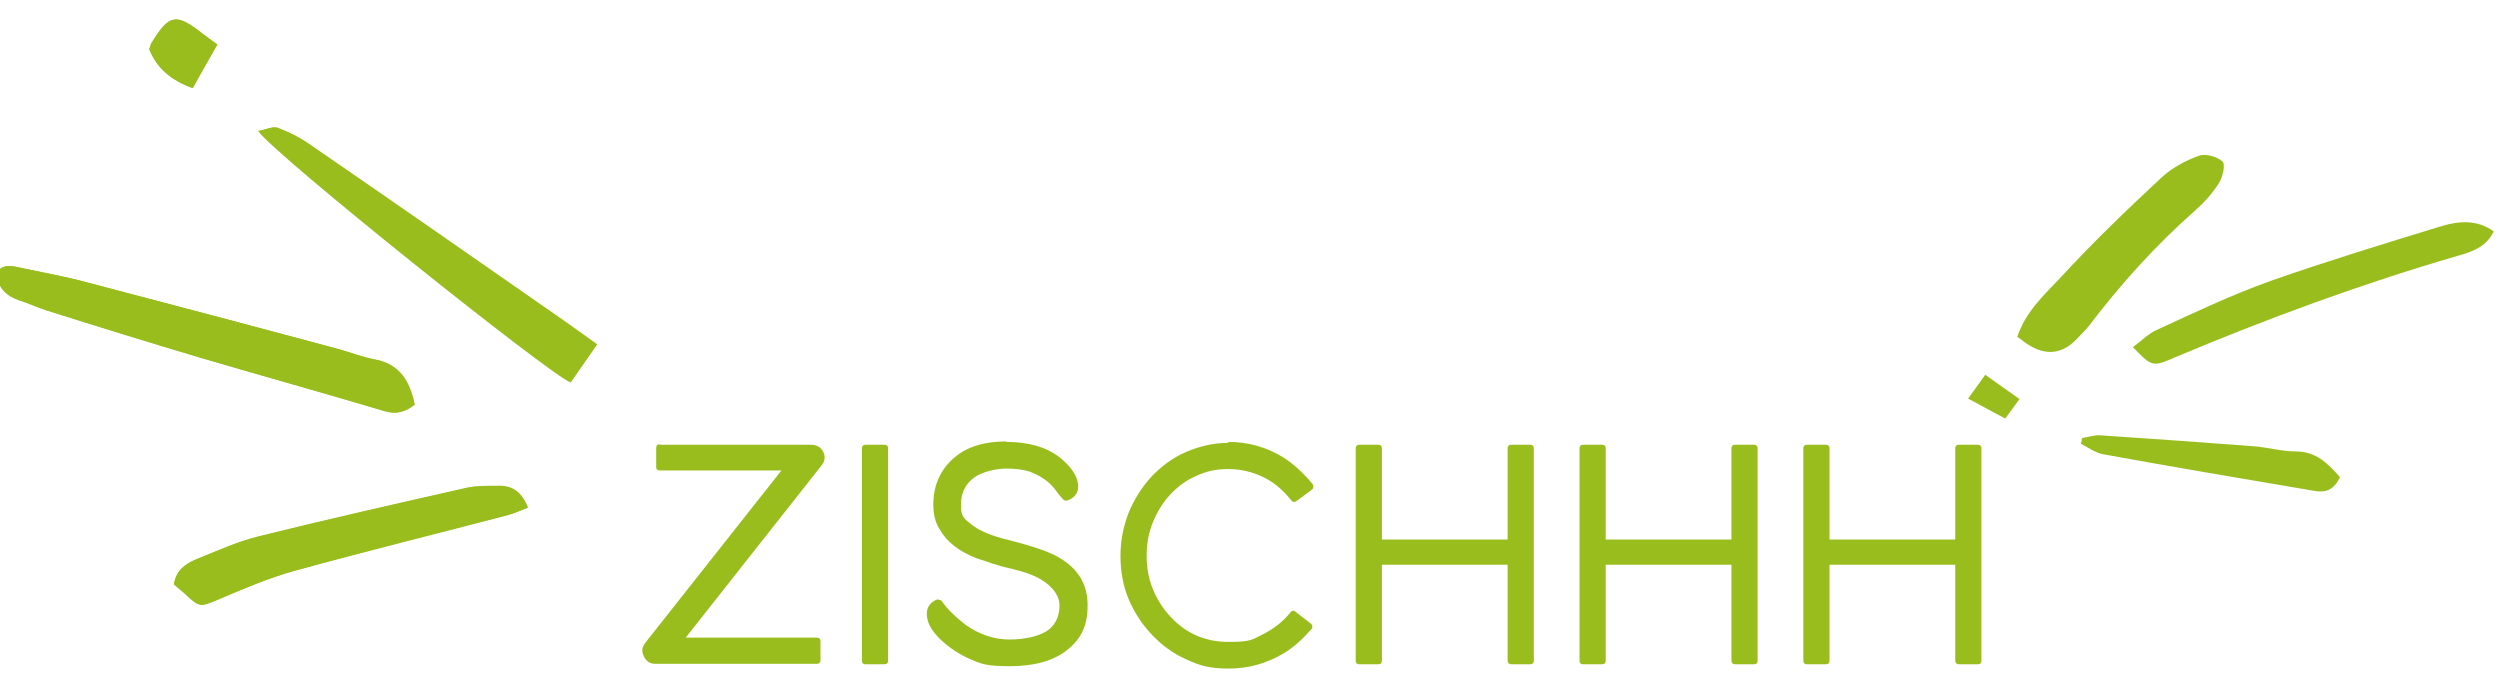 <?xml version="1.0" encoding="UTF-8"?>
<svg xmlns="http://www.w3.org/2000/svg" version="1.1" viewBox="0 0 525 144.2">
  <defs>
    <style>
      .cls-1 {
        fill: #9abd1e;
      }
    </style>
  </defs>
  <!-- Generator: Adobe Illustrator 28.6.0, SVG Export Plug-In . SVG Version: 1.2.0 Build 709)  -->
  <g>
    <g id="Ebene_1">
      <path class="cls-1" d="M87.1,84.9c-1-4.7-3-8.4-8.3-9.4-2.7-.5-5.4-1.6-8.1-2.3-17.5-4.7-34.9-9.3-52.4-13.9-4.8-1.3-9.7-2.1-14.6-3.2-1.7-.4-3.4-.5-4.4,1.4.4,3,2.2,4.7,4.9,5.6,1.9.6,3.8,1.5,5.7,2.1,10.7,3.3,21.4,6.7,32.2,9.9,12.8,3.8,25.8,7.3,38.6,11.2,2.6.8,4.5.2,6.5-1.4Z"/>
      <path class="cls-1" d="M54.2,27.5c3.1,4.7,61.5,51.4,65.6,52.8,1.7-2.4,3.4-4.9,5.5-7.9-2.6-1.8-4.8-3.5-7-5-17.8-12.4-35.6-24.8-53.5-37.1-2-1.4-4.3-2.6-6.6-3.4-1-.4-2.3.3-4.1.7Z"/>
      <path class="cls-1" d="M110.9,106.6c-1.3-3.3-3.3-4.7-6.3-4.6-2.2,0-4.4,0-6.5.4-14.6,3.3-29.2,6.6-43.7,10.2-4.5,1.1-8.8,3.1-13.1,4.8-2.1.9-4.2,2.1-4.7,5.2.7.6,1.5,1.2,2.3,2,3.2,3,3.1,2.9,7.3,1.1,5.2-2.2,10.4-4.4,15.7-5.9,14.9-4.1,29.8-7.8,44.8-11.7,1.4-.4,2.8-1,4.3-1.6Z"/>
      <path class="cls-1" d="M423.6,70.7c.8.6,1.4,1,1.9,1.4q6,4.1,10.8-1.1c.8-.9,1.7-1.7,2.4-2.6,6.7-8.8,14.1-17,22.4-24.3,1.9-1.7,3.6-3.6,4.9-5.7.8-1.3,1.4-3.9.7-4.5-1.1-1-3.5-1.7-4.9-1.2-2.8,1-5.6,2.5-7.8,4.5-7.3,6.8-14.5,13.7-21.3,21.1-3.4,3.6-7.3,7.1-9.1,12.5Z"/>
      <path class="cls-1" d="M447.9,72.9c4,4.1,4.1,4.2,8.7,2.2,19.5-8.2,39.3-15.5,59.6-21.4,2.8-.8,5.8-1.7,7.5-5.1-3.5-2.5-7.2-2.2-10.7-1.2-12.1,3.7-24.2,7.4-36.2,11.6-8.1,2.9-15.9,6.6-23.7,10.2-1.9.8-3.4,2.4-5.2,3.7Z"/>
      <path class="cls-1" d="M491.4,100.2c-2.6-2.9-5-5.4-9.3-5.4-3,0-6-.9-9-1.1-10.7-.8-21.5-1.6-32.3-2.3-1.2,0-2.4.4-3.6.6,0,.4-.1.8-.2,1.2,1.6.8,3,1.9,4.7,2.2,14.8,2.7,29.6,5.2,44.4,7.7,2.3.4,4-.2,5.3-2.9Z"/>
      <path class="cls-1" d="M45.6,9.3c-1.2-.9-2.1-1.5-3-2.2-5.6-4.4-7-4.2-10.7,1.9-.2.4-.4.8-.5,1.3,1.6,4,4.5,6.5,9.1,8.2,1.6-2.9,3.2-5.8,5.2-9.2Z"/>
      <path class="cls-1" d="M413.3,83.7c3.1,1.7,5.4,2.9,7.8,4.2,1.1-1.5,1.9-2.6,3-4.1-2.4-1.7-4.7-3.3-7.2-5.1-1.3,1.8-2.2,3.1-3.6,5Z"/>
      <path class="cls-1" d="M87.1,84.9c-2,1.6-3.9,2.2-6.5,1.4-12.8-3.8-25.7-7.4-38.6-11.2-10.8-3.2-21.5-6.5-32.2-9.9-1.9-.6-3.8-1.5-5.7-2.1-2.8-.9-4.5-2.6-4.9-5.6,1-1.9,2.7-1.8,4.4-1.4,4.9,1,9.8,1.9,14.6,3.2,17.5,4.6,35,9.2,52.4,13.9,2.7.7,5.3,1.8,8.1,2.3,5.3,1,7.3,4.7,8.3,9.4Z"/>
      <path class="cls-1" d="M54.2,27.5c1.8-.3,3.1-1,4.1-.7,2.3.9,4.6,2,6.6,3.4,17.9,12.3,35.7,24.7,53.5,37.1,2.3,1.6,4.5,3.2,7,5-2.1,3-3.8,5.5-5.5,7.9-4.1-1.4-62.5-48-65.6-52.8Z"/>
      <path class="cls-1" d="M110.9,106.6c-1.5.6-2.9,1.2-4.3,1.6-14.9,3.9-29.9,7.6-44.8,11.7-5.4,1.5-10.6,3.7-15.7,5.9-4.2,1.7-4.1,1.9-7.3-1.1-.8-.7-1.7-1.4-2.3-2,.5-3.1,2.6-4.3,4.7-5.2,4.3-1.8,8.6-3.7,13.1-4.8,14.5-3.6,29.1-6.9,43.7-10.2,2.1-.5,4.3-.4,6.5-.4,3,0,5,1.3,6.3,4.6Z"/>
      <path class="cls-1" d="M45.6,9.3c-1.9,3.4-3.5,6.3-5.2,9.2-4.6-1.7-7.5-4.2-9.1-8.2.2-.4.3-.9.5-1.3,3.7-6,5.1-6.3,10.7-1.9.9.7,1.7,1.3,3,2.2Z"/>
      <g>
        <path class="cls-1" d="M138.7,93.4h31.6c.6,0,1.1.1,1.6.4.5.3.8.7,1,1.1.5,1.1.3,2.1-.5,3l-28.4,36h27.5c.2,0,.4,0,.6.2.2.2.2.4.2.6v3.9c0,.2,0,.4-.2.6-.2.2-.4.2-.6.2h-33.9c-1.1,0-1.9-.5-2.4-1.6-.5-1-.4-1.9.3-2.8l28.6-36.2h-25.5c-.2,0-.4,0-.6-.2-.2-.1-.2-.3-.2-.6v-3.9c0-.6.3-.8.8-.8Z"/>
        <path class="cls-1" d="M181.8,93.4h3.9c.2,0,.4,0,.6.2.2.2.2.4.2.6v44.5c0,.6-.3.8-.8.8h-3.9c-.6,0-.8-.3-.8-.8v-44.5c0-.2,0-.4.2-.6s.4-.2.6-.2Z"/>
        <path class="cls-1" d="M211.3,92.8c4.7,0,8.5,1.1,11.3,3.3,2.1,1.7,3.3,3.4,3.7,5,.4,1.9-.2,3.2-1.9,3.9-.6.3-1,.1-1.4-.4-.6-.7-1.1-1.3-1.5-1.9-1.3-1.7-3.2-2.9-5.4-3.7-1.3-.4-2.9-.6-4.8-.6s-4.9.6-6.6,1.8c-1.9,1.3-2.9,3.3-2.9,5.8s.6,2.8,1.9,3.9c1.6,1.4,4.3,2.6,8.1,3.5,3.9,1,6.8,1.9,8.6,2.7.7.3,1.4.6,2,1,4,2.3,6,5.6,6,10s-1.4,7.1-4.3,9.4c-2.9,2.3-6.9,3.4-12,3.4s-6.1-.5-8.4-1.5c-2.3-1-4.4-2.4-6.3-4.2-1.5-1.5-2.5-3-2.7-4.5-.3-1.7.3-2.9,1.8-3.7.3-.1.5-.2.8,0,.3,0,.5.2.6.4,1.2,1.7,2.9,3.3,5,4.9,2.9,2,5.9,3,9.1,3s6.6-.7,8.4-2.2c1.4-1.2,2.1-2.9,2.1-5s-1.7-4.4-5-6c-1.5-.7-2.9-1.1-4.1-1.4-.4-.1-1-.3-2-.5-.9-.2-1.6-.4-2.1-.6-.5-.1-1.1-.3-1.9-.6-.8-.3-1.6-.5-2.4-.8-3.6-1.4-6.2-3.4-7.7-6.1-.9-1.4-1.3-3.1-1.3-5.2,0-4,1.5-7.3,4.4-9.8,2.7-2.3,6.3-3.4,10.9-3.4Z"/>
        <path class="cls-1" d="M257.9,92.8c4.2,0,8.1,1.1,11.5,3.2,2.1,1.3,4.2,3.2,6.2,5.6.2.2.2.5.2.7,0,.3-.2.4-.4.6l-3.1,2.3c-.4.3-.8.3-1.1-.1-1.7-2.1-3.6-3.8-5.9-4.9-2.3-1.1-4.7-1.7-7.4-1.7s-4.6.5-6.6,1.4c-2.1.9-3.9,2.2-5.5,3.9-1.6,1.7-2.8,3.7-3.7,5.9-.9,2.2-1.3,4.5-1.3,7s.4,4.8,1.3,7c.9,2.2,2.1,4.1,3.7,5.8,3.3,3.6,7.4,5.3,12.2,5.3s5-.5,7.2-1.6c2.2-1.1,4.2-2.6,5.8-4.6.3-.4.7-.5,1.1-.1l3.1,2.4c.2.1.3.3.4.6,0,.3,0,.5-.2.6-1.9,2.2-3.9,4-6,5.2-3.4,2-7.2,3.1-11.3,3.1s-6.1-.6-8.9-1.9c-2.8-1.2-5.2-3-7.3-5.2-2.1-2.2-3.7-4.7-4.9-7.5-1.2-2.9-1.7-5.9-1.7-9.1s.6-6.1,1.7-9c1.2-2.9,2.8-5.4,4.8-7.6,2.1-2.2,4.5-4,7.3-5.2,2.8-1.2,5.8-1.9,8.9-1.9Z"/>
        <path class="cls-1" d="M317.4,93.4h3.9c.2,0,.4,0,.6.2.2.2.2.4.2.6v44.5c0,.2,0,.4-.2.6s-.4.2-.6.2h-3.9c-.5,0-.8-.3-.8-.8v-20.1h-26.4v20.1c0,.6-.3.8-.8.8h-3.9c-.2,0-.4,0-.6-.2-.2-.2-.2-.4-.2-.6v-44.5c0-.2,0-.4.2-.6s.4-.2.6-.2h3.9c.2,0,.4,0,.6.2.2.2.2.4.2.6v19.1h26.4v-19.1c0-.2,0-.4.2-.6.2-.2.3-.2.6-.2Z"/>
        <path class="cls-1" d="M364.4,93.4h3.9c.2,0,.4,0,.6.2.2.2.2.4.2.6v44.5c0,.2,0,.4-.2.6s-.4.2-.6.2h-3.9c-.5,0-.8-.3-.8-.8v-20.1h-26.4v20.1c0,.6-.3.8-.8.8h-3.9c-.2,0-.4,0-.6-.2-.2-.2-.2-.4-.2-.6v-44.5c0-.2,0-.4.2-.6s.4-.2.6-.2h3.9c.2,0,.4,0,.6.2.2.2.2.4.2.6v19.1h26.4v-19.1c0-.2,0-.4.2-.6.2-.2.3-.2.6-.2Z"/>
        <path class="cls-1" d="M411.4,93.4h3.9c.2,0,.4,0,.6.2.2.2.2.4.2.6v44.5c0,.2,0,.4-.2.6s-.4.2-.6.2h-3.9c-.5,0-.8-.3-.8-.8v-20.1h-26.4v20.1c0,.6-.3.8-.8.8h-3.9c-.2,0-.4,0-.6-.2-.2-.2-.2-.4-.2-.6v-44.5c0-.2,0-.4.2-.6.2-.2.4-.2.6-.2h3.9c.2,0,.4,0,.6.2s.2.4.2.6v19.1h26.4v-19.1c0-.2,0-.4.2-.6.2-.2.3-.2.6-.2Z"/>
      </g>
    </g>
  </g>
</svg>